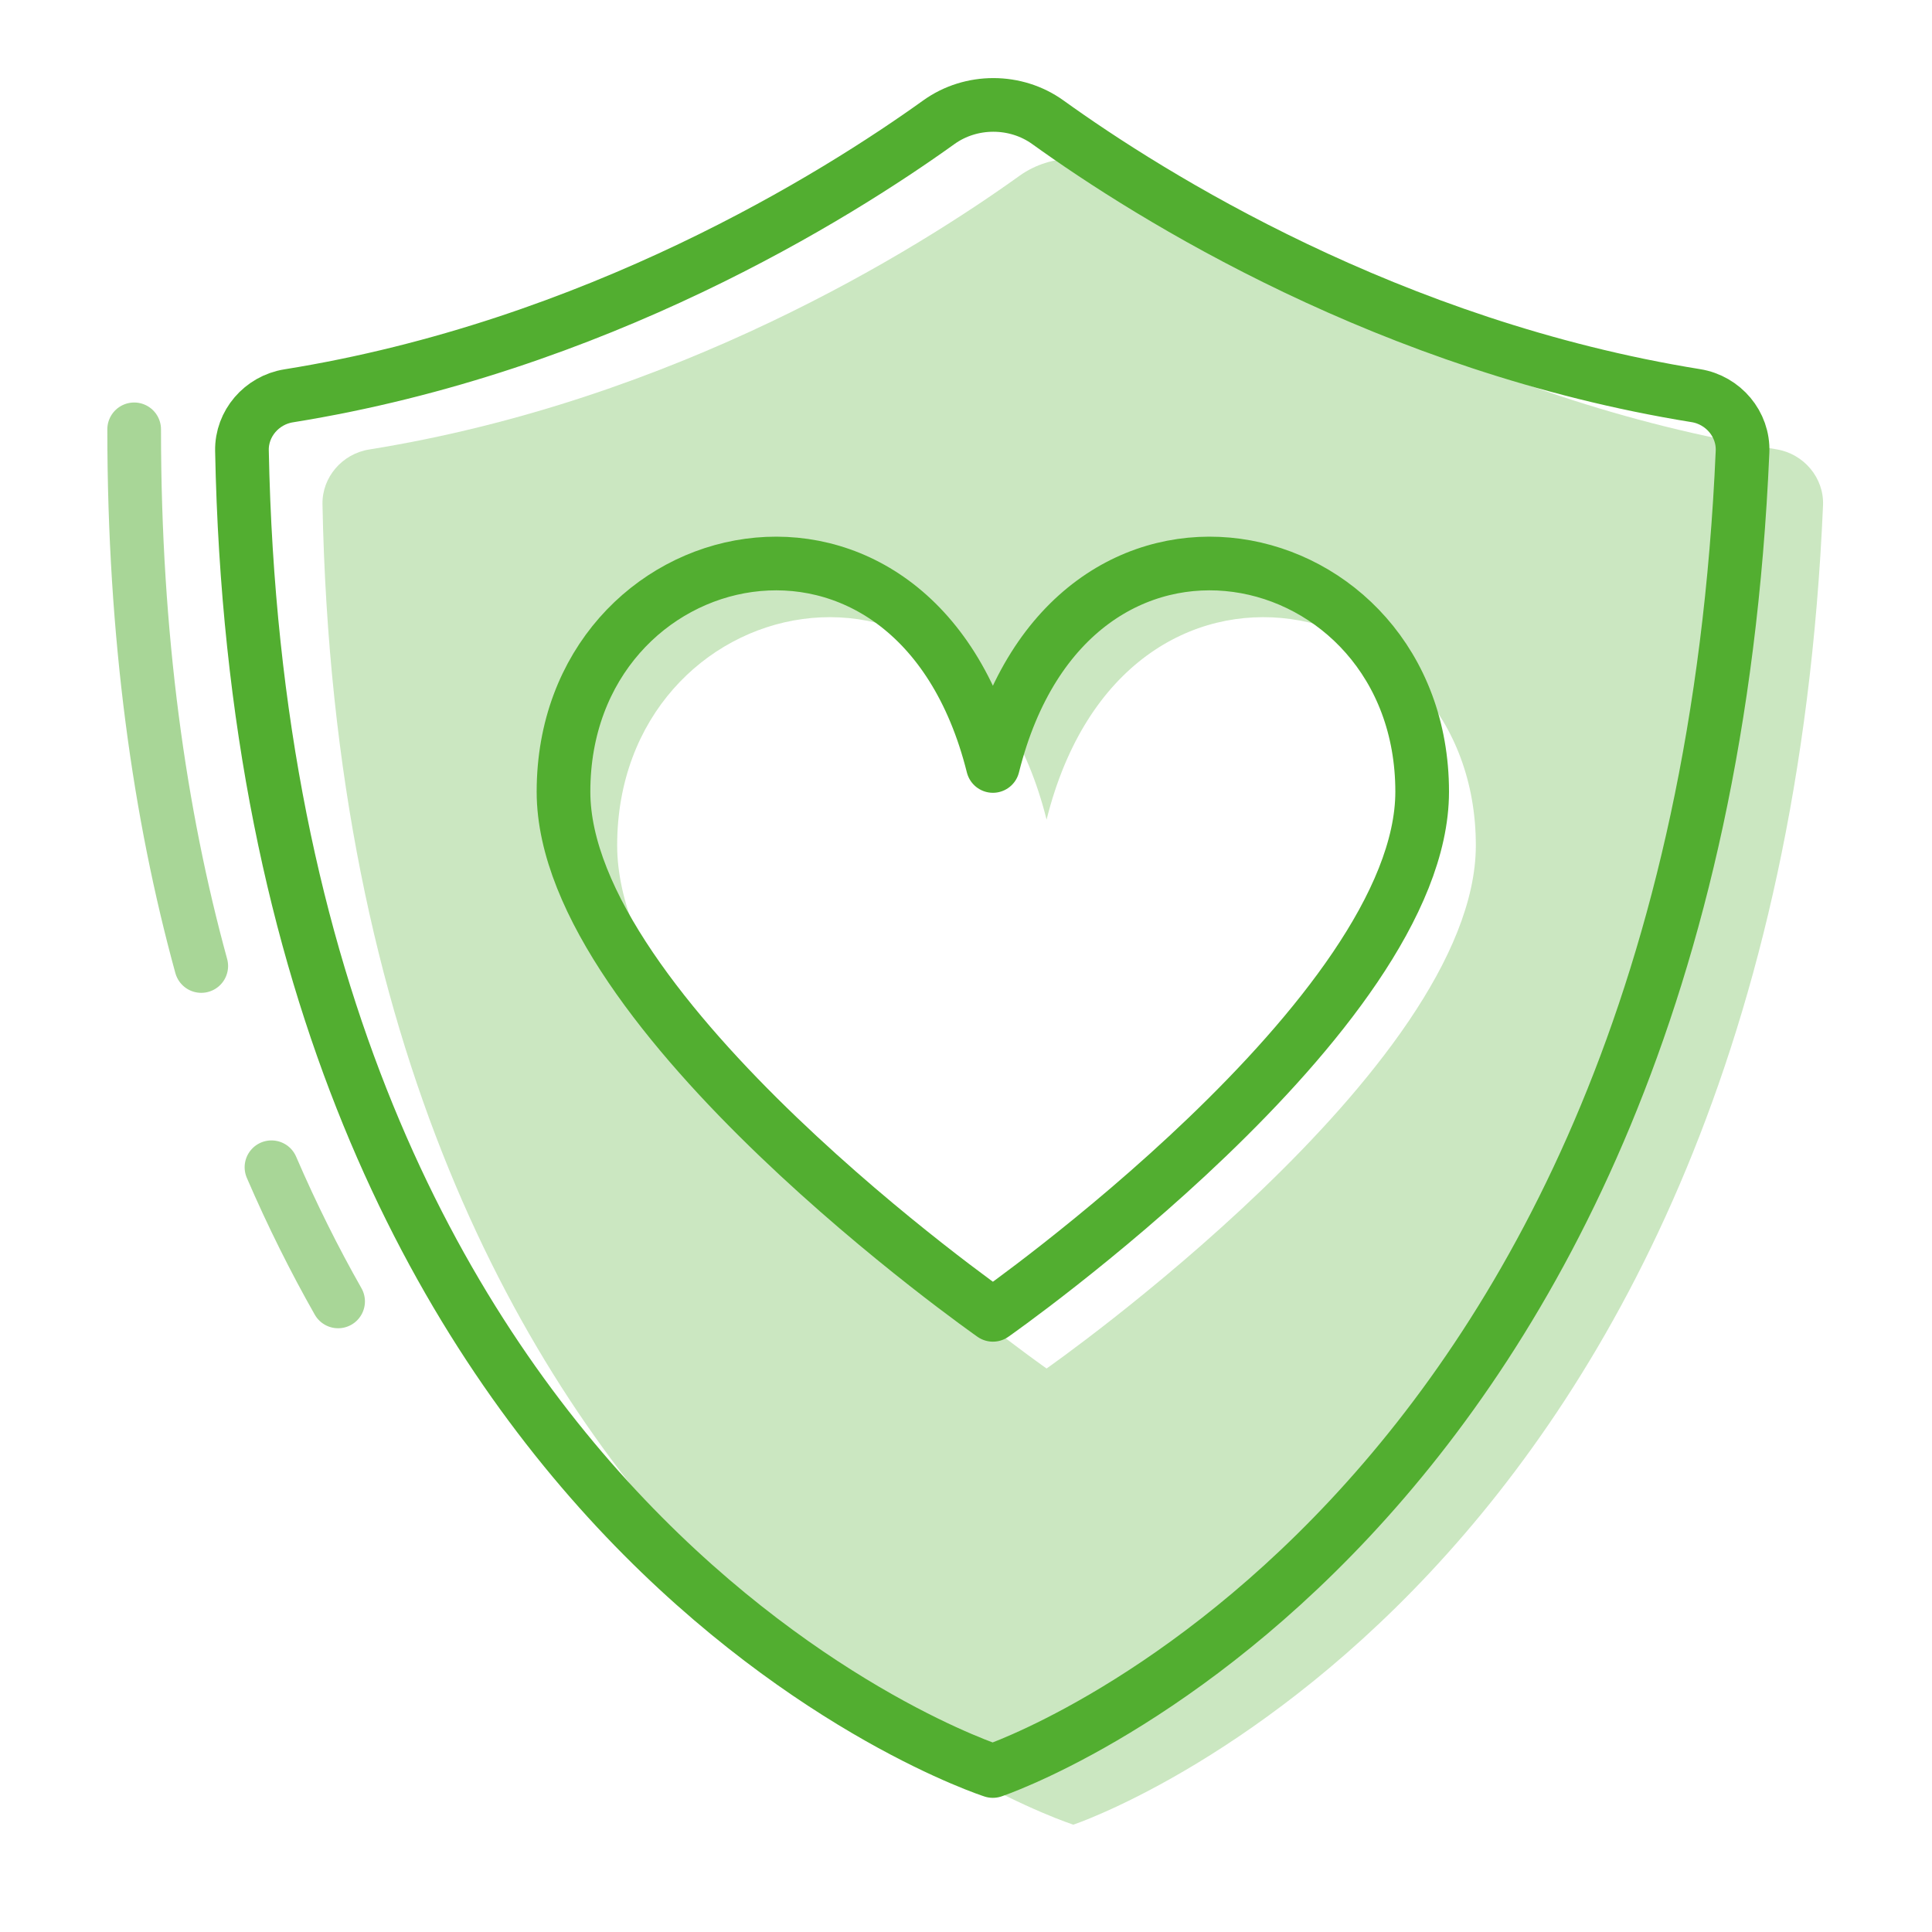 <svg width="72" height="72" viewBox="0 0 72 72" fill="none" xmlns="http://www.w3.org/2000/svg">
<path opacity="0.5" d="M5 16C5 23.736 5.95 30.353 7.5 36M12.6 48.5C11.724 46.956 10.89 45.292 10.117 43.5" stroke="#52AE30" stroke-width="2" stroke-linecap="round" stroke-linejoin="round"/>
<path opacity="0.3" fill-rule="evenodd" clip-rule="evenodd" d="M37.99 6.554C39.189 5.694 40.855 5.696 42.052 6.557C45.874 9.307 54.791 14.905 66.204 16.745C67.219 16.909 67.983 17.807 67.939 18.835C66.193 59.263 40 68 40 68C40 68 12.8 59.257 12.018 18.793C11.998 17.783 12.756 16.912 13.754 16.752C25.193 14.918 34.154 9.306 37.99 6.554ZM55 31.505C55 39.801 39.003 51 39.003 51C39.003 51 23 39.801 23 31.505C23 21.929 36.09 18.906 39.003 30.545C41.91 18.906 55 21.929 55 31.505Z" fill="#52AE30"/>
<path fill-rule="evenodd" clip-rule="evenodd" d="M39.052 4.557C37.855 3.696 36.189 3.694 34.99 4.554C31.154 7.306 22.193 12.918 10.754 14.752C9.756 14.912 8.998 15.783 9.017 16.793C9.8 57.257 37 66 37 66C37 66 63.193 57.263 64.939 16.835C64.983 15.807 64.219 14.909 63.203 14.745C51.791 12.905 42.874 7.307 39.052 4.557Z" stroke="#52AE30" stroke-width="2" stroke-linejoin="round"/>
<path fill-rule="evenodd" clip-rule="evenodd" d="M37.003 49C37.003 49 53 37.801 53 29.505C53 19.929 39.91 16.906 37.003 28.545C34.09 16.906 21 19.929 21 29.505C21 37.801 37.003 49 37.003 49Z" stroke="#52AE30" stroke-width="2" stroke-linejoin="round"/>
</svg>
